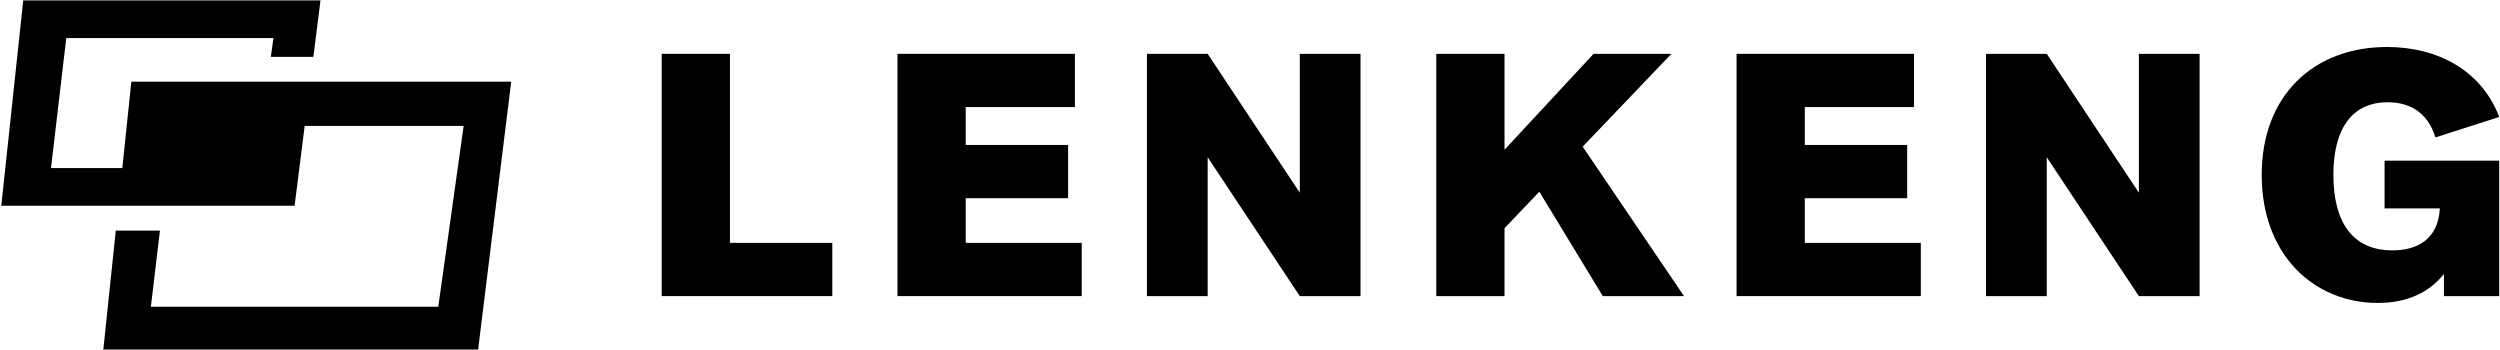 <svg width="1601" height="224" viewBox="0 0 1601 224" fill="none" xmlns="http://www.w3.org/2000/svg">
<path d="M467.447 155.532H533.011V189.627H423.76V34.476H467.464V155.532H467.447Z" fill="black"/>
<path d="M618.445 155.532H692.743V189.627H574.741V34.476H688.367V68.571H618.445V92.834H684.009V126.928H618.445V155.549V155.532Z" fill="black"/>
<path d="M832.382 34.476H871.281V189.627H832.382L773.389 100.692V189.627H734.49V34.476H773.389L832.382 123.411V34.476Z" fill="black"/>
<path d="M1078.44 189.627H1026.43L985.782 122.759L963.493 146.146V189.627H919.789V34.476H963.493V95.888L1020.53 34.476H1070.36L1013.55 93.915L1078.44 189.627Z" fill="black"/>
<path d="M1155.79 155.532H1230.09V189.627H1112.09V34.476H1225.72V68.571H1155.79V92.834H1221.36V126.928H1155.79V155.549V155.532Z" fill="black"/>
<path d="M1369.73 34.476H1408.63V189.627H1369.73L1310.74 100.692V189.627H1271.84V34.476H1310.74L1369.73 123.411V34.476Z" fill="black"/>
<path d="M1600.5 102.888V189.644H1565.1V175.436C1555.92 187.018 1541.94 194.002 1522.7 194.002C1482.05 194.002 1448.4 163.408 1448.4 112.051C1448.4 60.695 1482.05 30.1 1528.6 30.1C1561.82 30.1 1589.35 45.612 1600.5 74.902L1559.64 88.012C1554.62 71.625 1542.81 65.499 1529.05 65.499C1506.11 65.499 1494.3 82.538 1494.3 112.051C1494.3 141.565 1506.11 160.336 1532.1 160.336C1547.62 160.336 1561.39 153.559 1562.48 133.466H1527.08V102.871H1600.5V102.888Z" fill="black"/>
<path d="M327.379 52.304L306.187 223.859H66.169L74.148 147.656H102.425L96.626 196.439H280.672L296.921 80.633H195.118L188.666 131.767H0.828L14.881 0.244H205.242L200.677 36.415H173.446L175.111 24.387H42.438L32.657 107.624H78.334L84.117 52.304H327.379Z" fill="black"/>
</svg>

